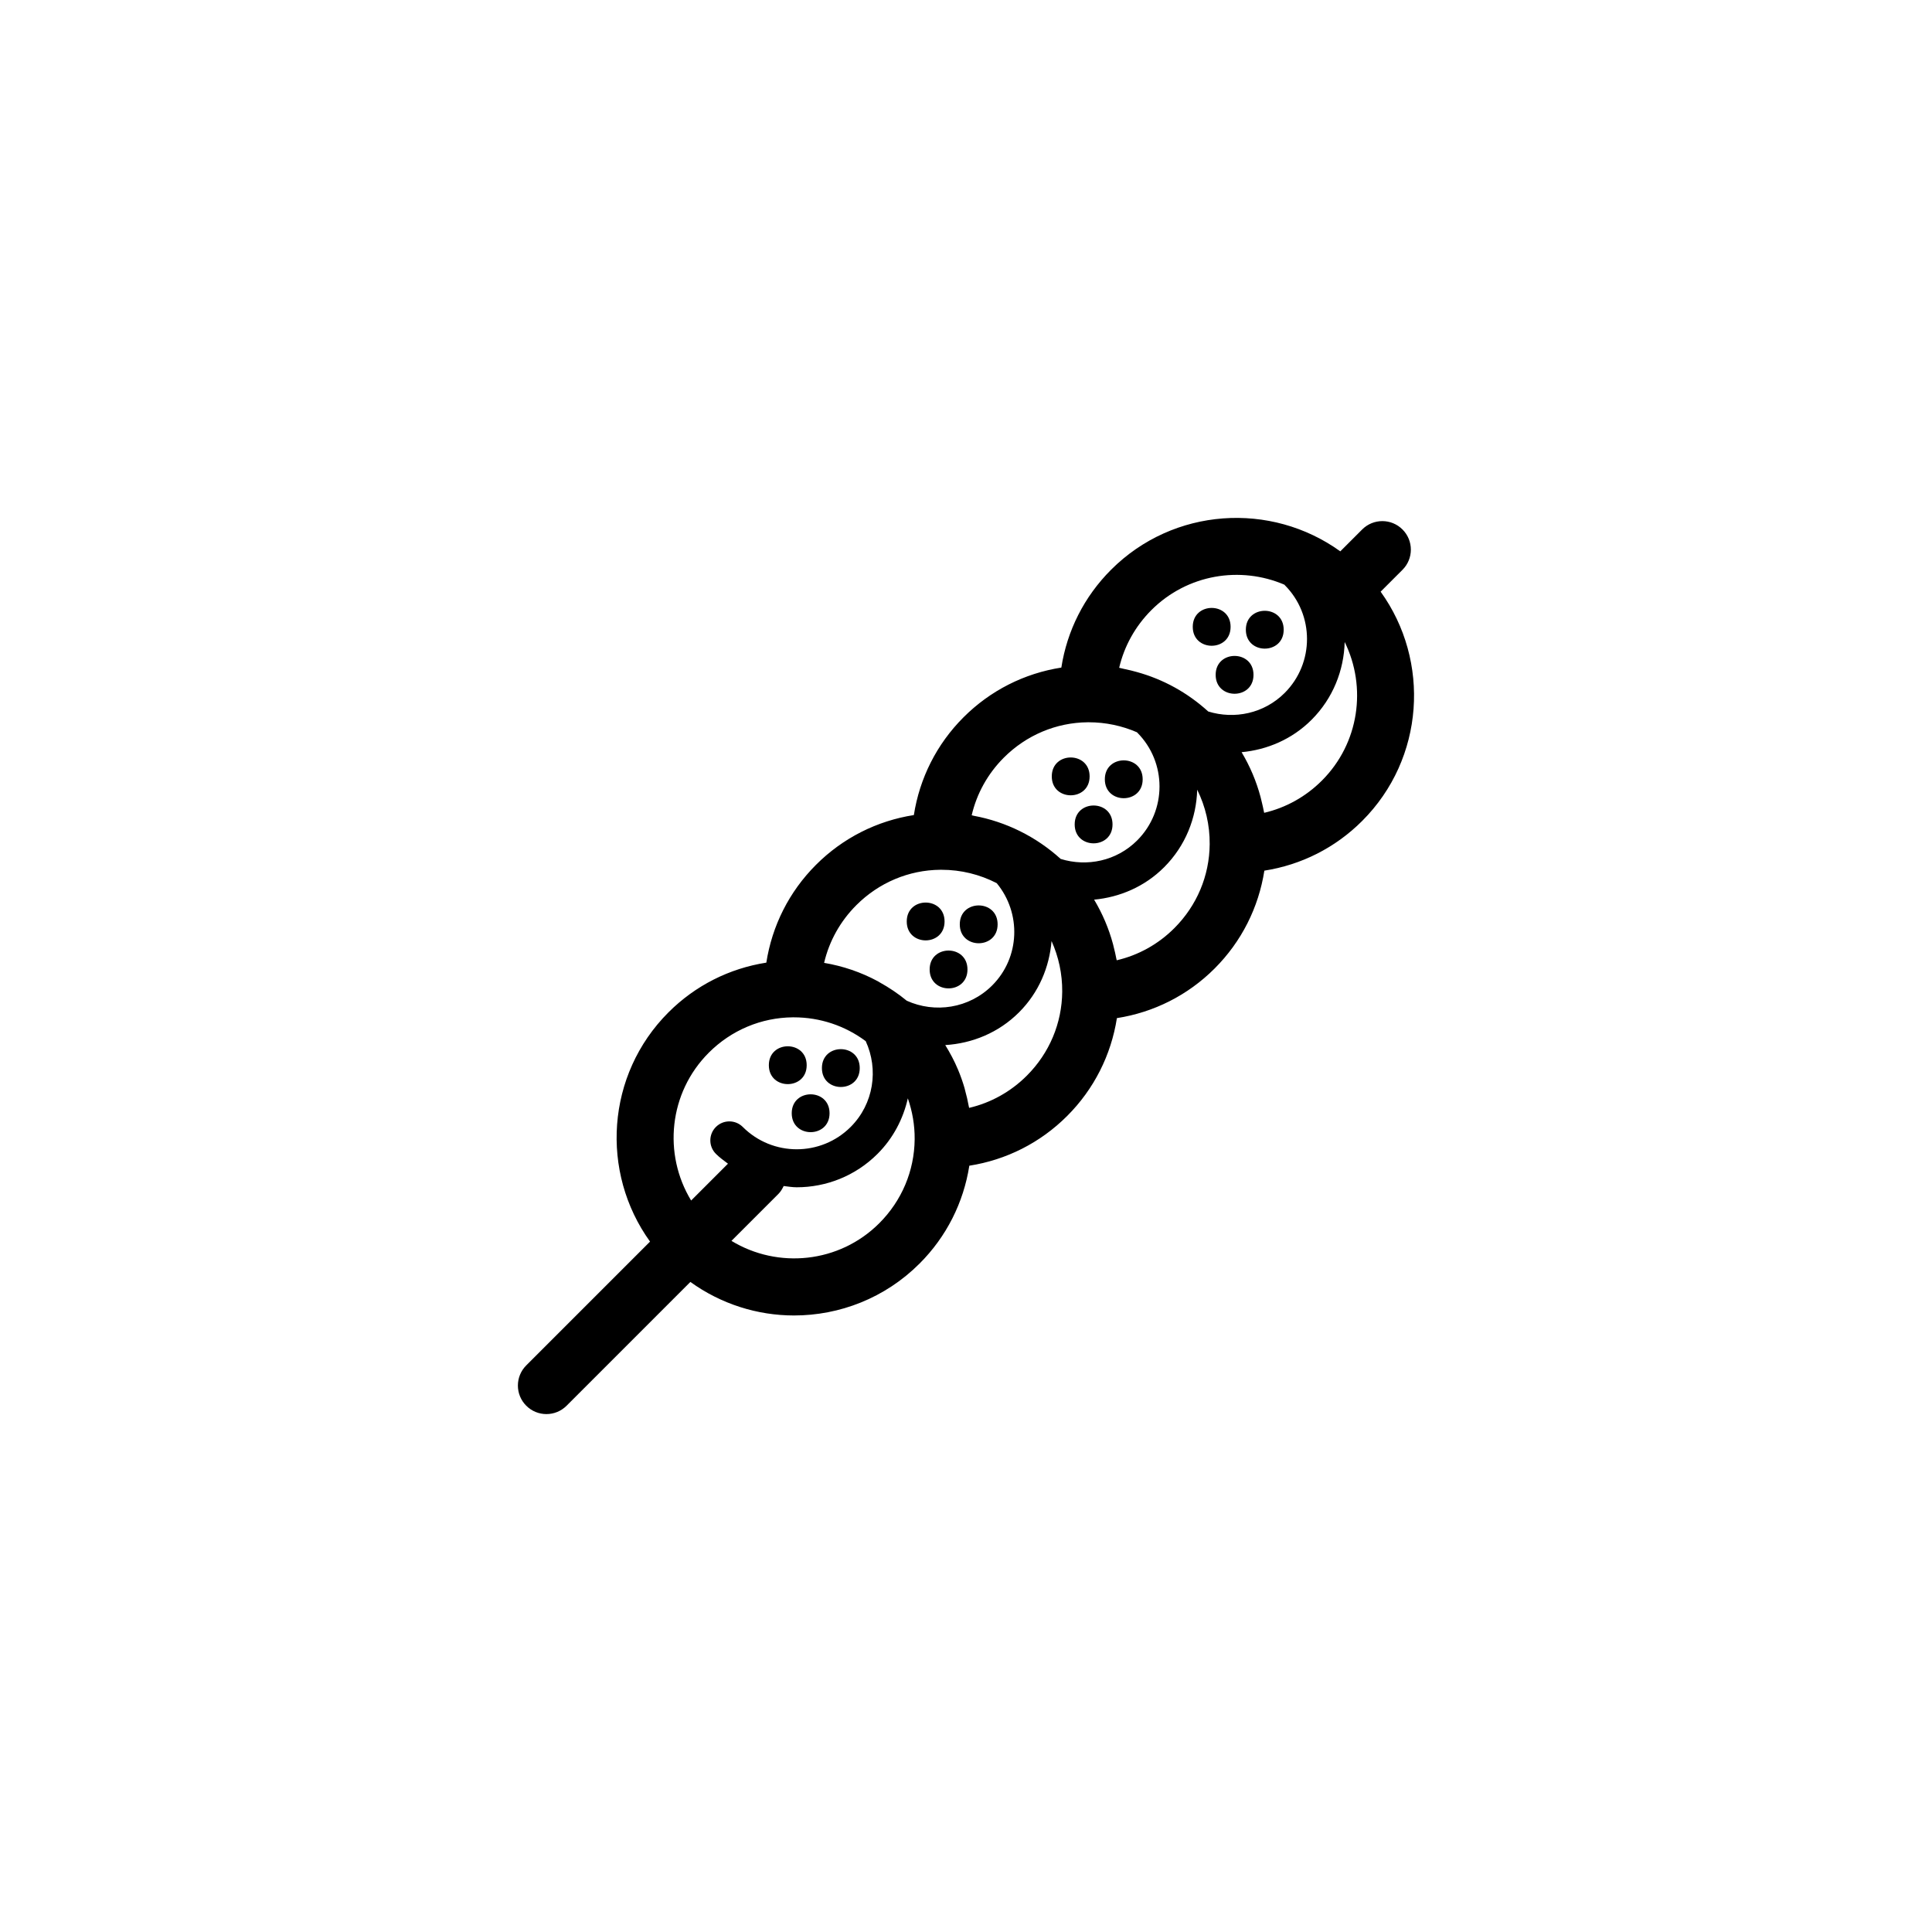 <?xml version="1.0" encoding="UTF-8"?>
<!-- Uploaded to: ICON Repo, www.svgrepo.com, Generator: ICON Repo Mixer Tools -->
<svg fill="#000000" width="800px" height="800px" version="1.1" viewBox="144 144 512 512" xmlns="http://www.w3.org/2000/svg">
 <g>
  <path d="m509.88 300.8 5.797-5.797c2.953-2.953 2.953-7.734 0-10.688-2.953-2.953-7.734-2.953-10.688 0l-5.797 5.797c-18.383-13.246-44.215-11.656-60.746 4.875-7.141 7.137-11.664 16.168-13.18 25.926-9.758 1.523-18.793 6.043-25.93 13.184-7.121 7.117-11.633 16.145-13.156 25.902-9.758 1.527-18.797 6.043-25.93 13.184-7.137 7.133-11.645 16.168-13.168 25.926-9.762 1.523-18.805 6.043-25.941 13.184-16.527 16.527-18.117 42.363-4.875 60.746l-32.805 32.805c-2.953 2.953-2.953 7.734 0 10.688 1.477 1.477 3.41 2.215 5.344 2.215s3.867-0.738 5.344-2.215l32.805-32.805c8.176 5.891 17.809 8.887 27.465 8.887 12.055 0 24.102-4.586 33.277-13.762 7.137-7.133 11.656-16.168 13.184-25.93 9.758-1.523 18.793-6.043 25.926-13.18 7.137-7.133 11.656-16.168 13.184-25.93 9.758-1.523 18.781-6.031 25.902-13.156 7.133-7.133 11.652-16.164 13.176-25.926 9.762-1.523 18.797-6.043 25.93-13.184 16.535-16.527 18.125-42.363 4.883-60.746zm-176.16 148.98c0.996 0.996 2.109 1.785 3.199 2.609l-9.762 9.762c-7.473-12.293-5.938-28.562 4.68-39.176 5.973-5.969 13.871-9.297 22.242-9.371h0.285c6.973 0 13.574 2.231 19.059 6.312 3.441 7.469 2.152 16.594-3.992 22.742-7.883 7.883-20.703 7.883-28.586 0-1.969-1.969-5.156-1.969-7.125 0-1.969 1.965-1.969 5.156 0 7.121zm43.301 18.383c-10.613 10.613-26.887 12.152-39.176 4.68l12.453-12.453c0.613-0.613 1.023-1.344 1.383-2.082 1.152 0.133 2.301 0.332 3.457 0.332 7.754 0 15.512-2.953 21.418-8.855 4.188-4.188 6.816-9.324 8.031-14.715 1.195 3.438 1.84 7.082 1.809 10.844-0.078 8.375-3.406 16.277-9.375 22.25zm7.273-58.965c-2.262-1.867-4.684-3.484-7.211-4.887-0.16-0.082-0.301-0.215-0.465-0.277-4.434-2.391-9.227-4.019-14.207-4.863-0.004 0-0.008-0.004-0.012-0.004 1.34-5.738 4.262-11.012 8.547-15.297 5.973-5.969 13.875-9.297 22.25-9.371h0.285c5.191 0 10.184 1.238 14.66 3.547 6.555 7.934 6.215 19.691-1.203 27.109-6.125 6.113-15.195 7.422-22.645 4.043zm31.836 19.855c-4.281 4.281-9.559 7.203-15.297 8.543-0.023-0.141-0.07-0.277-0.098-0.418-0.254-1.422-0.586-2.824-0.969-4.207-0.059-0.207-0.09-0.418-0.152-0.625-0.484-1.664-1.066-3.293-1.73-4.887-0.004-0.016-0.008-0.027-0.016-0.043v0.012c-0.938-2.242-2.082-4.394-3.367-6.473 7.121-0.438 14.125-3.25 19.555-8.68 5.262-5.262 8.043-12.004 8.613-18.895 1.871 4.16 2.867 8.707 2.828 13.418-0.07 8.379-3.398 16.281-9.367 22.254zm8.965-57.426c-6.543-5.93-14.488-9.852-23.02-11.434-0.191-0.035-0.371-0.105-0.566-0.141 1.332-5.731 4.246-11 8.516-15.273 5.973-5.969 13.871-9.297 22.242-9.371h0.27c4.481 0 8.809 0.93 12.793 2.66 0.016 0.016 0.02 0.039 0.039 0.059 7.883 7.883 7.883 20.703 0 28.586-5.481 5.484-13.332 7.059-20.273 4.914zm30.117 18.34c-4.269 4.269-9.539 7.184-15.273 8.516-0.023-0.148-0.07-0.289-0.098-0.434-0.188-1.047-0.441-2.07-0.699-3.094-0.066-0.246-0.113-0.5-0.18-0.746-1.113-4.148-2.801-8.102-5.008-11.793 6.766-0.641 13.371-3.41 18.543-8.582 5.688-5.688 8.566-13.094 8.773-20.562 2.188 4.434 3.352 9.344 3.309 14.449-0.07 8.379-3.398 16.281-9.367 22.246zm8.984-57.414c-5.484-4.984-11.875-8.512-18.887-10.453-1.062-0.316-2.148-0.555-3.238-0.789-0.176-0.035-0.344-0.086-0.52-0.121-0.32-0.062-0.633-0.164-0.957-0.223 1.34-5.731 4.262-11.012 8.547-15.297 9.52-9.52 23.59-11.738 35.262-6.711 0.023 0.023 0.031 0.059 0.055 0.086 7.883 7.883 7.883 20.703 0 28.586-5.484 5.481-13.328 7.059-20.262 4.922zm30.125 18.305c-4.285 4.285-9.566 7.207-15.301 8.547-0.027-0.156-0.074-0.305-0.102-0.461-0.137-0.762-0.324-1.512-0.5-2.262-0.121-0.492-0.223-0.992-0.359-1.477-1.113-4.176-2.805-8.152-5.023-11.867 6.766-0.641 13.371-3.41 18.539-8.582 5.699-5.699 8.582-13.133 8.781-20.617 5.879 11.938 3.887 26.801-6.035 36.719z"/>
  <path d="m371.84 427.05c0 6.684-10.023 6.684-10.023 0 0-6.684 10.023-6.684 10.023 0"/>
  <path d="m363.84 439.02c0 6.684-10.023 6.684-10.023 0s10.023-6.684 10.023 0"/>
  <path d="m357.78 426.29c0 6.684-10.027 6.684-10.027 0 0-6.684 10.027-6.684 10.027 0"/>
  <path d="m408.38 388.96c0 6.684-10.027 6.684-10.027 0 0-6.684 10.027-6.684 10.027 0"/>
  <path d="m400.39 400.92c0 6.684-10.023 6.684-10.023 0s10.023-6.684 10.023 0"/>
  <path d="m394.32 388.2c0 6.684-10.023 6.684-10.023 0 0-6.684 10.023-6.684 10.023 0"/>
  <path d="m446.82 350.52c0 6.684-10.027 6.684-10.027 0s10.027-6.684 10.027 0"/>
  <path d="m438.83 362.48c0 6.684-10.027 6.684-10.027 0s10.027-6.684 10.027 0"/>
  <path d="m432.76 349.75c0 6.684-10.027 6.684-10.027 0s10.027-6.684 10.027 0"/>
  <path d="m484.19 310.88c0 6.684-10.027 6.684-10.027 0s10.027-6.684 10.027 0"/>
  <path d="m476.19 322.84c0 6.684-10.027 6.684-10.027 0s10.027-6.684 10.027 0"/>
  <path d="m470.12 310.12c0 6.684-10.027 6.684-10.027 0 0-6.684 10.027-6.684 10.027 0"/>
 </g>
</svg>